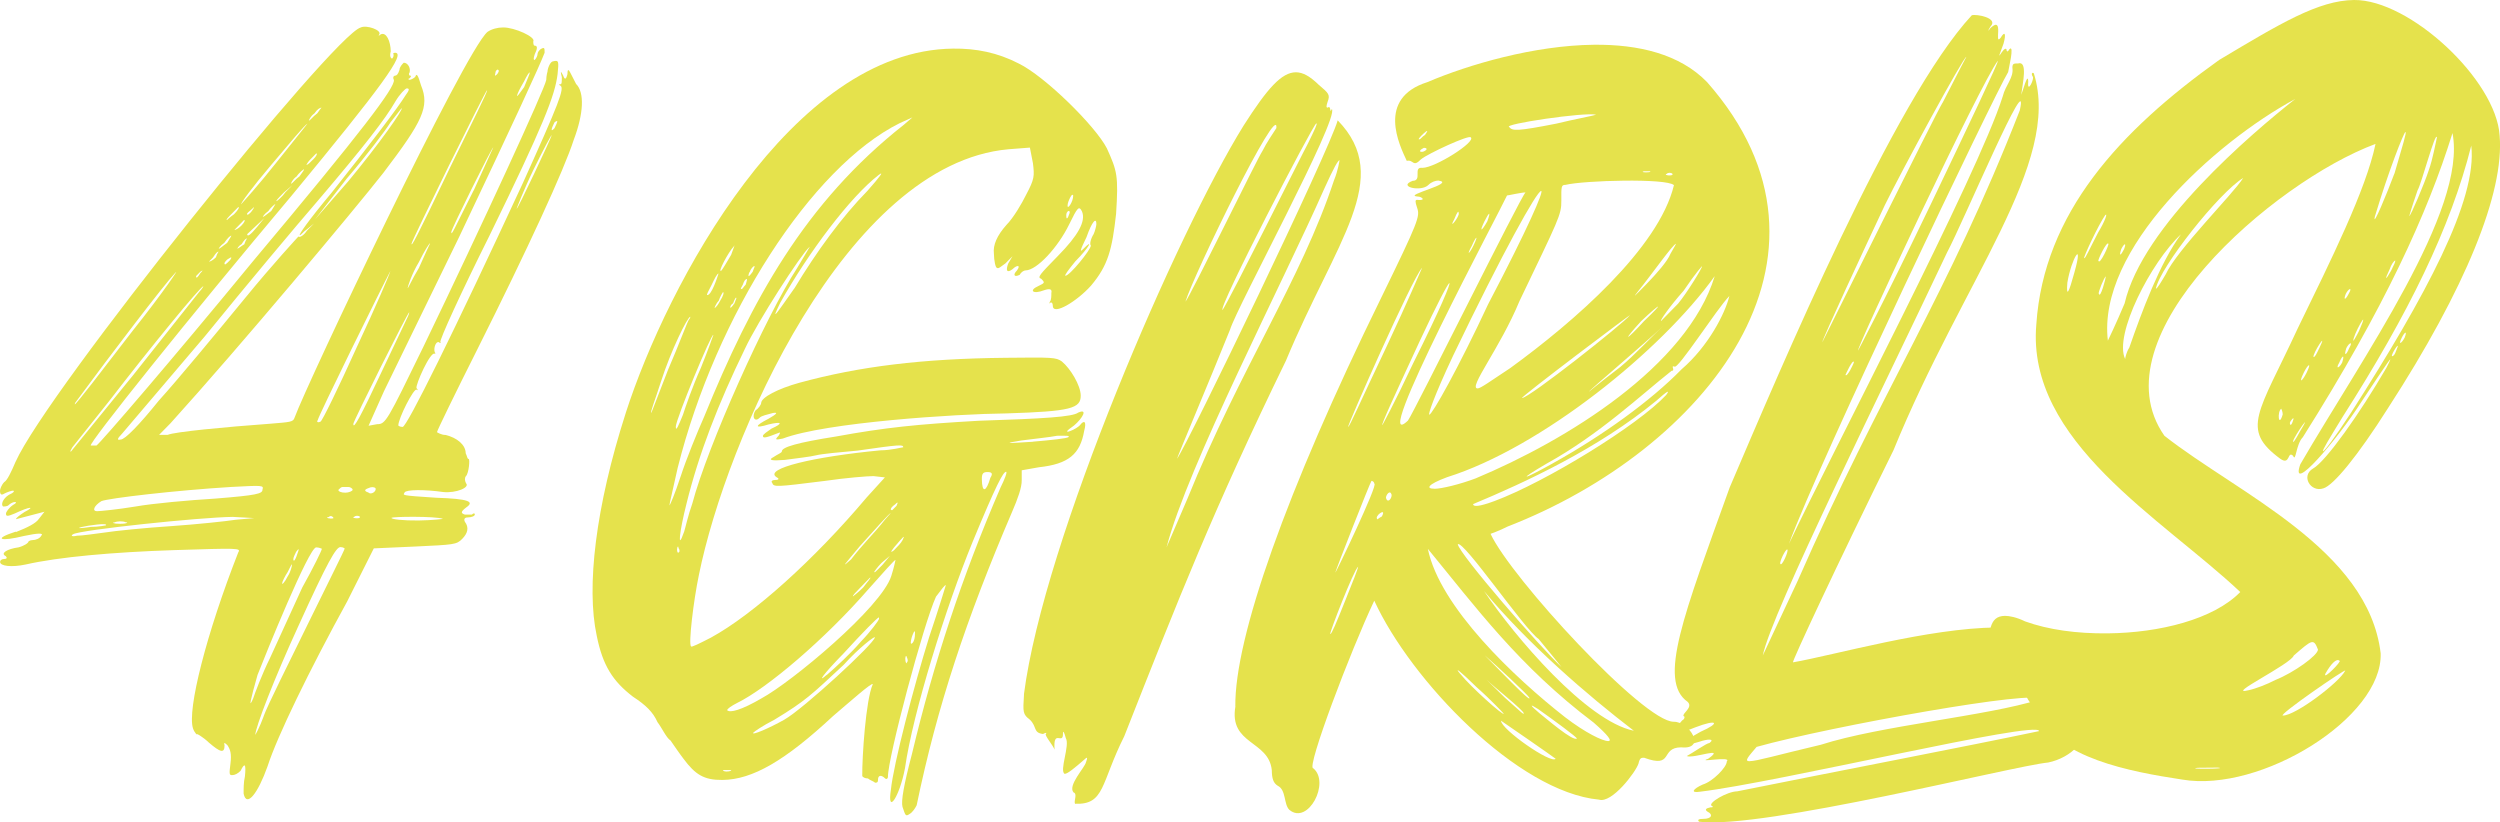 <?xml version="1.0" encoding="UTF-8"?> <svg xmlns="http://www.w3.org/2000/svg" id="Layer_2" viewBox="0 0 271.53 89.31"><defs><style>.cls-1{fill:#e5e24c;}</style></defs><g id="Layer_1-2"><path class="cls-1" d="m1.75,57.78c1.23-.48,2.16-.95,2.47-1.42l.61-.78-3.09.81c0-.16.46-.47.92-.78,1.23-.63.61-.63-1.08.17-.77.32-.93.32-.93,0,0-.16.3-.62.77-.94.31-.16.46-.32.15-.31-.15,0-.46.16-.62.32-.15.16-.46.16-.62.16-.31-.31.14-1.09.92-1.41.31-.16.31-.31.15-.31-.15,0-.62.16-.93.32Q0,53.92,0,53.3c0-.16.15-.62.46-.94.31-.16.76-1.09,1.22-2.18C5.16,42.4,36.23,3.8,39.17,2.99c.62-.32,2.33.29,2.02.75-.15.16,0,.16.15,0,.62-.32,1.09.76,1.1,1.85-.15.47,0,.78.16.77.15-.16.15-.31.15-.47-.15,0,0-.16.15-.16,1.24-.01-1.36,3.58-11.31,15.62-11.18,13.29-22.05,26.89-21.73,27.04h.62c.46-.32,8.27-9.39,17-20.02,11.94-14.23,15.46-18.91,15.3-19.69-.16-.31,0-.46.15-.47.16,0,.31-.16.46-.62,0-.31.3-.62.46-.78.46,0,.78.61.63,1.08-.15.16,0,.31,0,.31q.31,0,0,.31c-.16,0-.15.16,0,.16.15,0,.46-.16.62-.32.15-.47.31-.16.63.92.95,2.32.19,3.87-4.09,9.5-3.06,3.91-15.62,18.92-23.13,27.21l-1.23,1.25h.93c.77-.33,6.19-.85,11.15-1.21,2.17-.18,2.48-.18,2.63-.65,1.36-3.73,18.5-39.87,20.96-41.91.46-.31,1.08-.48,1.7-.48,1.24-.01,3.58,1.05,3.27,1.52,0,.16,0,.46.16.46.31,0,.31.31,0,.93-.15.47-.15.62,0,.62.15-.16.31-.47.3-.62,0-.16.15-.47.46-.62s.31,0,.31.46c-.6,1.56-3.33,7.47-9.25,19.94l-8.2,16.83-1.67,3.74.93-.17c.93,0,1.08-.32,5.03-8.42,6.38-13.24,13.2-28.04,13.34-28.97,0-.47.14-.93.14-.93,0-.31.3-1.09.61-1.09.62-.16.62,0,.48,1.39-.29,2.33-1.49,5.44-7.42,17.59-3.04,6.08-5.46,11.37-5.31,11.53.15,0,0,.16-.16,0-.31-.15-.61.63-.45,1.09.16.15,0,.16,0,.16-.47-.31-2.13,3.43-1.98,3.74.16.15.16.31,0,.16-.31-.15-1.98,3.12-1.98,3.9,0,0,.16.15.47.15.46,0,5.48-10.13,13.06-26.49,3.94-8.72,4.54-10.28,4.08-10.58q-.31-.15,0-.15c.16,0,.15-.31.15-.78-.16-.62-.16-.77.15-.16.16.46.31.46.46-.16q0-.78.31-.16l.63,1.23c.94.92.81,3.25-.25,6.05-1.05,3.27-4.99,11.83-10.46,22.74-2.43,4.83-4.4,8.88-4.4,9.03,0,0,.47.31.93.3,1.24.3,2.18,1.06,2.19,1.99.16.31.16.62.32.62s.02,1.55-.29,1.86c-.15.16-.15.47,0,.77.47.46-1.07,1.1-2.47.96-2.02-.29-4.03-.27-4.19.04-.15.31-.62.32,3.42.58,3.57.12,4.19.42,3.27,1.05-.61.47-.61.63-.15.78h.77c.15-.17.31-.17.31-.01s-.31.31-.77.32c-.31,0-.46.16-.31.47.47.62.32,1.24-.29,1.86-.61.63-.92.63-5.11.83l-4.49.2-2.89,5.76c-4.11,7.48-7.6,14.65-8.65,17.91-1.05,2.96-2.28,4.52-2.6,2.97,0-.47-.01-1.24.14-1.86.14-1.4-.02-1.55-.47-.62-.31.31-.62.47-.93.47-.31,0-.31-.15-.17-1.24.14-1.09-.02-1.55-.33-2.01q-.47-.46-.31,0c0,.93-.46.78-1.71-.29-.63-.61-1.25-.92-1.25-.92,0,.16-.31-.15-.47-.62-.64-2.01,1.44-10.25,4.92-19.12.31-.47,0-.46-6.98-.24-6.66.22-12.55.75-16.1,1.56-1.55.33-2.79.18-2.79-.28,0-.16.15-.31.46-.32.31,0,.31-.16.15-.31-.62-.3.15-.78,1.39-.95.62-.16,1.08-.48,1.08-.63,0,0,.15-.16.46-.16s.77-.16.93-.47q.46-.47-1.86.02c-2.63.65-3.41.34-.93-.46Zm5.96-8.74s3.06-3.75,6.74-8.28l7.19-9.06c.31-.31.46-.62.46-.62-.31,0-5.82,6.73-10.26,12.5l-3.98,5c-.15.31-.31.47-.15.47Zm.71,9.14c.46,0,1.7-.17,2.94-.34,1.08-.17,4.34-.51,7.28-.7,2.63-.18,5.89-.52,6.97-.69l2.01-.18-2.33-.13c-3.56.04-16.57,1.41-17.34,1.88-.31.16-.15.31.47.15Zm5.97-22.23c3.37-4.22,5.35-7.19,4.59-6.25-1.07,1.1-7.04,8.91-10.71,13.91-.15.16-.15.31-.15.31.16,0,2.91-3.6,6.27-7.97Zm-4.59,21.28c.93,0,1.7-.17,1.7-.17.31-.31-2.01.02-2.63.18-.62.16-.15.16.93,0Zm.76-1.71c.31,0,2.17-.18,4.18-.51,1.86-.33,5.73-.68,8.67-.86,4.49-.36,5.11-.52,5.1-.98.15-.47,0-.46-3.41-.28-6.04.37-13.32,1.22-14.09,1.54-.77.47-1.07,1.1-.45,1.09Zm2.49,1.37c.77,0,.93-.17.62-.16-.31-.15-.93-.14-1.24.01-.31,0-.15.16.62.15Zm.06-9.15c.46,0,2-1.57,4.14-4.23,1.99-2.19,6.13-7.19,9.34-11.1,3.06-3.75,5.82-6.72,5.82-6.72.16.15.62-.16.92-.63l.77-.78-.77.63c-.46.31-.61.62-.77.63-.16,0,.91-1.56,3.52-4.69,3.98-5,7.19-9.22,7.95-10.47.46-.62.46-.78.15-.78-.15,0-.77.63-1.23,1.41-1.07,1.87-3.36,4.84-8.42,10.78-2.3,2.66-7.81,9.23-12.25,14.7l-9.04,10.63q-.77.78-.15.62Zm8.19-17.75c0,.31.16.15.46-.32q.46-.47,0-.16l-.46.47Zm1.38-1.57c.15,0,.46-.16.77-.47.15-.47.3-.62.3-.62-.16,0-.31.16-.61.63l-.46.47Zm1.07-1.41c.15,0,.46-.31.92-.63.31-.47.46-.78.46-.78-.16,0-.46.32-.77.78-.46.32-.61.63-.61.63Zm1.25,1.23q.31-.47-.16-.15c-.31.16-.46.47-.46.47,0,.31.16.15.62-.32Zm-.35-4.34s.31-.31.77-.63c.46-.47.61-.78.46-.78l-.77.78c-.31.31-.61.63-.46.62Zm.79,1.08c.15,0,.46-.16.77-.47.31-.31.46-.62.3-.62l-1.07,1.1Zm1.1,1.54c.15-.47.3-.62.3-.62-.16,0-.31.16-.61.63-.31.16-.46.47-.46.47.15,0,.46-.31.77-.47Zm-.35-4.34c.15-.16,1.99-2.19,3.83-4.53,1.99-2.5,3.52-4.38,3.37-4.22-.31.16-1.99,2.19-3.98,4.54-1.99,2.34-3.37,4.22-3.21,4.22Zm1.25.61q.31-.47,0-.16c-.31.31-.62.47-.61.63,0,.15.31,0,.61-.47Zm-.59,2.64c0,.31.31.15,1.08-.79l.77-.94-1.84,1.72Zm.67,50.37c.15-.47.9-2.49,1.82-4.36l3.49-7.63c1.22-2.18,2.13-4.05,2.13-4.21,0,0-.31-.15-.62-.15-.78,0-5.46,11.53-6.37,13.86-.75,2.64-1.04,3.89-.44,2.48Zm1.11,2c.45-1.25,2.73-5.76,4.86-10.13,2.13-4.36,3.95-7.95,3.95-8.1,0,0-.16-.15-.47-.15-.46,0-1.38,1.56-4.56,8.57-2.58,5.61-4.69,11.05-4.68,11.83,0,0,.46-.78.91-2.02Zm-.09-54.25c.16,0,.46-.31.92-.63.31-.47.46-.78.46-.78,0,0-.46.31-.77.78-.46.32-.61.63-.61.63Zm1.53-1.72s.46-.31.92-.94l.77-.78-.92.79c-.77.78-.92.94-.77.94Zm1.19,40.75c.31-.47.45-1.09.45-1.24,0-.16-.15.16-.46.78-.31.47-.61,1.09-.61,1.25,0,.16.31-.16.61-.78Zm.34-42.63c.16,0,.46-.47.92-.78.31-.47.61-.78.46-.78,0,0-.46.32-.77.78-.46.31-.61.78-.61.78Zm.26,40.76c0,.31.16.31.46-.62q.3-.78-.16-.15c-.15.31-.3.62-.3.78Zm1.42-42.8c.15,0,.46-.31.77-.63.31-.31.46-.62.3-.62l-.61.62c-.31.31-.46.62-.46.62Zm.26-4.81c.15,0,.46-.47.92-.79.31-.47.46-.62.46-.62-.16,0-.46.16-.77.63-.46.32-.61.78-.61.78Zm.58,10.84l3.68-4.22c3.37-4.06,6.12-7.97,5.81-7.96l-1.22,1.56c-.46.78-2.6,3.59-4.74,6.09l-3.52,4.53Zm.69,21.85c.16,0,1.98-3.74,3.95-8.1,2.12-4.52,3.64-8.1,3.64-8.25-.91,1.71-7.9,15.89-7.89,16.2-.15.16,0,.31.31.15Zm1.04,10.53c.31,0,.46,0,.31-.16-.16-.15-.31-.15-.46,0-.31,0-.15.16.16.15Zm.9-3.11c0,.16.31.31.78.3.31,0,.77-.16.77-.32,0-.16-.31-.31-.47-.3h-.62c-.15,0-.31.16-.46.32Zm1.63-7.15c0,.62.77-.78,3.04-5.61l2.88-6.07c.15-.31.15-.47.15-.47-.15,0-6.08,11.84-6.08,12.15Zm.26,10.23c.31,0,.46,0,.46-.16-.16-.15-.47-.15-.62,0-.15,0-.15.16.16.15Zm1.37-2.8c.31.31.93-.16.77-.47-.16-.15-.47-.15-.77,0-.46.16-.46.32,0,.47Zm2.51,2.76c0,.15,1.24.3,2.95.28,1.55-.02,2.79-.18,2.63-.18-.78-.3-5.58-.25-5.58-.1Zm1.76-24.97c0,.16.46-.93,1.22-2.18.61-1.4,1.21-2.65,1.21-2.65,0-.16-.61.78-1.22,2.03-.76,1.25-1.21,2.65-1.21,2.8Zm4.67-13.22c2.28-4.67,4.1-8.26,3.95-8.26-.15,0-8.2,16.36-8.2,16.67,0,.31.31-.16,4.25-8.41Zm2.51,2.61c1.21-2.65,2.12-4.67,2.12-4.67-.15,0-4.56,8.88-4.56,9.19,0,.46.16,0,2.43-4.52Zm2.51-12.58c.15-.16.3-.47.15-.47,0-.16-.31,0-.31.31q-.15.47.16.15Zm2.16,14.55c0,.31,3.8-7.79,3.79-7.94,0-.16-.91,1.56-1.98,3.74-1.06,2.18-1.82,4.2-1.82,4.2Zm.03-12.24c0,.15.31-.31.77-.94.3-.78.61-1.4.6-1.56,0-.16-.31.31-.61.94-.46.78-.76,1.4-.76,1.56Zm4.07,3.52c.15-.31.3-.62.3-.78,0,0-.15,0-.31.16-.15.31-.3.62-.3.78,0,.15.16,0,.31-.16Z"></path><path class="cls-1" d="m67.96,44.86c4.51-14,18.04-39.4,35.56-39.58,2.48-.03,4.81.42,7.15,1.63,2.8,1.37,8.28,6.74,9.55,9.2,1.11,2.47,1.27,2.93,1,7.12-.43,3.88-.87,5.59-2.71,7.78-1.53,1.72-4.15,3.3-4.16,2.21,0-.31-.16-.46-.31-.31q-.15.16,0-.16c.15-.16.15-.62.15-.93q.15-.62-.78-.3c-1.24.48-1.71.02-.62-.46.62-.32.77-.32.3-.78-.47-.15-.16-.46,1.83-2.5,2.15-2.19,3.06-3.75,2.59-4.83-.32-.62-.47-.46-1.38,1.41-1.21,2.49-3.51,5-4.75,5.01-.16,0-.46.16-.62.47-.62.32-.77,0-.31-.46.46-.62,0-.62-.47-.15-.62.47-.77.16-.47-.62l.46-.78-.77.78c-.46.32-.77.63-.92.48-.15,0-.32-.77-.33-1.55q-.17-1.39,1.36-3.11c.77-.78,1.68-2.34,2.14-3.28.91-1.71.91-2.02.74-3.42l-.33-1.7-2.32.18c-17.65,1.58-30.68,31.62-33.63,46.23-.59,2.8-1.16,7.61-.85,7.76,0,.15.93-.32,2.16-.95,4.62-2.53,11.23-8.48,16.9-15.21l1.99-2.19-1.24-.14c-.62,0-2.94.18-5.27.52-5.42.68-5.57.68-5.73.21-.16-.15,0-.31.31-.31.47,0,.46-.16.15-.31-1.4-.92,4.01-2.21,11.29-2.91,1.24-.01,2.32-.33,2.48-.33,0-.31-.31-.31-4.96.36-1.86.17-3.87.35-4.49.51-.62.16-2.17.33-3.41.5q-2.17.18-1.24-.3c.46-.32.93-.47.92-.63,0-.46,1.69-.95,5.87-1.61,5.42-.99,8.82-1.33,15.48-1.71,7.13-.23,10.23-.42,10.84-.89,1.08-.48.47.62-.45,1.4-.92.63-.92.78-.46.62.46-.16.93-.47,1.08-.63.46-.62.77-.47.47.62-.44,2.49-1.67,3.58-4.92,3.93l-1.86.33v1.08c.02.77-.43,2.02-1.04,3.42-5,11.68-8.15,21.16-10.37,31.88-.15.31-.46.78-.76.94-.46.32-.46.16-.78-.77-.16-.62.13-2.33,1.03-5.75,2.38-9.94,5.38-19.12,9.62-28.93.46-.93.76-1.71.6-1.71-.31,0-1.07,1.41-3.64,7.63-2.87,7-6.48,18.51-7.34,24.57-.59,3.11-1.96,5.14-1.53,2.34.28-2.79,2.52-11.34,4.17-16.63,1.05-3.11,1.8-5.6,1.8-5.6-.16,0-.46.47-1.07,1.25-1.36,2.96-5.25,17.57-5.22,19.58,0,.16-.15.31-.31.16-.47-.46-.78-.3-.77.16,0,.31-.15.31-.31.31-.16-.15-.62-.3-.78-.46-.31,0-.62-.15-.62-.3-.02-2.02.38-8.22,1.14-9.93,0-.31-2.46,1.88-4.31,3.45-5.22,4.86-8.76,6.91-12.02,6.94-2.01.02-2.95-.59-4.21-2.28-.47-.61-1.1-1.54-1.42-2-.47-.3-.94-1.38-1.42-2-.48-1.08-1.26-1.85-2.66-2.76-2.19-1.68-3.29-3.38-3.94-6.63-1.14-5.26-.14-13.95,3.16-24.21Zm2.79-.03s.6-1.56,1.81-4.67c1.21-2.8,2.12-5.29,2.27-5.45.15-.16.15-.31.15-.31-.31,0-2.13,3.74-3.18,7.01-.75,2.33-1.21,3.42-1.05,3.42Zm3.17,6.94c.6-1.87,1.81-4.82,2.57-6.54,5.14-12.61,10.92-23.21,21.69-31.69l.92-.79-1.39.63c-9.56,4.75-19.94,20.82-24.11,37.45-.44,2.02-.89,3.88-.89,4.04,0,.16.61-1.25,1.21-3.11Zm.24-6.67c.3-.93,1.05-3.11,1.96-5.14.76-1.87,1.36-3.58,1.36-3.58-.16-.31-4.09,9.19-4.08,9.96,0,.62.31-.16.76-1.25Zm-.63,14.58c0,.31.16.46.16.31.15,0,.15-.31,0-.46,0-.31-.16-.15-.15.16Zm.76-1.87c.15-.47.45-1.86.9-3.11,1.64-6.22,8.01-20.39,11.36-25.54.91-1.56,1.52-2.5,1.37-2.34-.92.79-5.65,8.12-7.02,11.08-2.88,5.92-5,11.37-6.34,16.81-.75,2.95-1.03,5.28-.28,3.1Zm2.53-25.76c.47,0,1.07-1.87,1.22-2.34-.16,0-.46.62-.76,1.25-.3.62-.61,1.09-.45,1.09Zm.79,1.39c.15,0,.46-.47.61-.78.31-.47.46-.94.3-.93,0,0-.31.47-.46.94-.31.31-.46.78-.46.78Zm.73-4.04c.15-.16.61-.94,1.07-1.72.3-.78.45-1.25.3-.93-.61.63-1.83,2.96-1.37,2.65Zm.56,54.4c.46,0,.62-.16.46-.16h-.77c-.16,0,0,.16.31.16Zm3.79-7.94c3.24-1.74,13.07-9.9,14.12-13.32.3-.93.45-1.71.45-1.71,0-.15-1.38,1.41-2.91,3.13-4.75,5.47-11.05,10.81-14.29,12.39-.62.32-1.08.63-1.08.79.31.31,1.55-.02,3.71-1.28Zm-2.92-42.91c.15-.47.3-.62.15-.62,0,0-.15.16-.3.62-.31.16-.31.47-.31.47.16,0,.31-.31.46-.47Zm.76-1.56c.15,0,.15-.16.46-.47.15-.47.15-.62.15-.62-.16,0-.31.16-.46.62-.15.31-.31.47-.15.47Zm1.22-1.87c.15-.47.3-.62.15-.62,0,0-.31.16-.46.62-.15.16-.15.47-.15.47.15,0,.31-.31.46-.47Zm3.44,48.64c2-1.11,9.84-8.32,9.83-8.94,0-.16-1.69,1.1-3.38,2.98-3.53,3.29-4.15,3.92-7.53,5.97-1.23.63-2.16,1.26-2.31,1.42-.15.31,1.7-.48,3.4-1.43Zm-3.13-33.6c.31-.16.61-.63.61-.78,0-.62,1.84-1.57,4.16-2.21,6.49-1.77,13.3-2.62,22.45-2.71,4.96-.05,5.42-.06,6.05.4.94.77,2.04,2.61,2.05,3.7.01,1.4-1.07,1.72-8.04,1.94-5.58.06-19.68.98-24.31,2.73-.77.16-.93.17-.47-.3q.31-.47,0-.31c-1.24.48-1.7.64-1.7.33,0-.16.46-.47.92-.79,1.39-.63,1.08-.79-.31-.46-1.55.48-1.55.17,0-.62q1.39-.79.46-.62c-.62.16-1.24.32-1.39.48-.61.63-.93-.15-.47-.77Zm4.21-13.22c2.44-4.06,5.19-7.8,7.95-10.62,1.38-1.56,1.84-2.19,1.22-1.72-3.08,2.36-7.66,8.45-10.71,13.91-1.06,2.18-.45,1.24,1.53-1.57Zm3.53,41.97c.92-.79,2.61-2.35,3.68-3.6,1.07-1.1,1.99-2.35,1.99-2.5v-.16c-.16,0-1.84,1.72-3.84,3.91-2.3,2.35-2.91,3.29-1.84,2.34Zm2.66-12.58c1.07-1.41,2.6-2.97,3.22-3.75.61-.78,1.07-1.25,1.07-1.25-.16,0-1.53,1.57-3.37,3.6-1.68,2.03-2.14,2.5-.92,1.41Zm.2,4.03s.62-.47,1.08-.94c.46-.62.92-1.09.76-1.09l-1.07,1.1c-.46.47-.92.94-.77.94Zm2.3-2.66c0,.16.15,0,.92-.79l.77-.94-.92.78c-.46.47-.77.94-.77.94Zm2.15-2.35c.31-.31.77-.78.92-1.09.3-.62.15-.47-.92.79q-.61.78,0,.31Zm-.2-4.34l.46-.47q.3-.62-.16-.15c-.46.32-.61.63-.3.62Zm1.41,16.11c0,.46.16.62.16.46.15-.16.15-.31,0-.62,0-.16-.16-.15-.15.16Zm.6-1.71c0,.16.16.15.31-.16.15-.31.15-.78.15-.93q0-.31-.16,0c-.15.31-.3.78-.3,1.09Zm8.65-17.92c.3-.47.15-.62-.32-.62-.47,0-.62.16-.61.78.02,1.55.48,1.39.93-.17Zm4.61-3.92c2.01-.17,3.72-.35,3.87-.5.15-.16-.16-.15-1.24-.14-.77.16-2.63.34-3.87.51-2.01.33-1.7.33,1.24.14Zm3.54-18.02c.46,0,2.76-2.82,2.76-3.28-.16-.15,0-.78.3-1.24.15-.31.3-.93.3-1.09,0-.78-.47-.3-1.07,1.41-.76,1.56-.76,1.71-.3,1.24,1.07-1.1.62-.16-.92,1.4-.77.94-1.22,1.56-1.07,1.56Zm.09-6.51c0,.46.16.31.31-.16.15-.31,0-.46-.16-.31-.15.16-.15.31-.15.47Zm.75-2.18c0-.16-.16-.15-.31.16-.15.31-.3.62-.3.93,0,.46.62-.47.61-1.09Z"></path><path class="cls-1" d="m111.21,75.42c2.15-16.76,16.69-50.24,23.86-61.78,2.59-4.06,4.13-5.78,5.68-5.79.77,0,1.55.45,2.49,1.37,1.09.92,1.25,1.07.95,1.85-.15.47-.15.62,0,.62.46-.31.16.77.47.15.79,1.08-10.32,21.5-11.07,23.98-2.12,5.29-5.75,13.85-5.75,14.01,1.22-1.72,16.55-33.5,17.45-36.76,6.11,6.29-.18,13.02-5.62,26.1-7.89,16.2-11.67,25.85-17.56,40.79-2.58,5.14-2.09,7.46-5.35,7.34-.16-.31.3-1.09-.17-1.24-.63-.77,1.21-2.65,1.36-3.27q.3-.78-.16-.31c-1.08.94-1.84,1.57-2.15,1.57-.62-.3.59-3.11.12-3.88-.16-.62-.32-.93-.31-.46.01,1.24-1.09-.61-.91,1.71-.16-.46-1.1-1.54-.95-1.7s0-.16-.31,0c-1.09-.14-.63-.77-1.41-1.54-.78-.61-.78-.77-.65-2.78Zm17.76-21.26c5.75-14.17,12.31-23.69,15.92-34.58.45-1.09.6-2.18.6-2.18-.16,0-.61.78-1.67,3.12-4.39,9.97-14.88,30.22-17.12,38.93,0,0,1.06-2.49,2.27-5.29Zm8.14-37.75c.46-.93,1.22-2.03,1.52-2.5.28-3.1-8.98,15.9-9.88,18.86.46-.47,7.9-15.74,8.36-16.36Zm5.86-3.01c-.31,0-10.8,20.26-10.18,20.26.76-1.09,8.66-16.98,9.27-18.08.76-1.56,1.06-2.18.91-2.18Z"></path><path class="cls-1" d="m134.17,76.73c-.08-7.44,5.5-23.31,15.82-44.34,4.1-8.41,4.25-8.88,3.93-9.81-.48-1.39.15-.62.61-.94,0-.15-.31-.31-.62-.3-1.55-.14,4.32-1.44,2.31-1.73-.31,0-.77.16-1.08.48-.77.78-3.41.19-1.71-.45,1.09-.01-.02-1.55,1.07-1.41,1.39-.01,5.86-2.85,5.24-3.31-.16-.31-4.63,1.75-5.4,2.38-.92.94-.77,0-1.55.17-.79-1.7-3.32-6.79,2.24-8.55,4.48-1.91,11.58-3.99,18.09-4.06,4.8-.05,9.31.99,12.29,4.06,16.78,19.05-.37,40-21.67,48.27-.92.47-1.85.79-1.85.79,2.22,4.78,16.64,20.45,19.9,20.41,1.71-.02,3.6,3.06.8,2.78-2.33.02-.75,2.33-4.02,1.13-.31,0-.47,0-.61.63-.3.93-2.9,4.37-4.3,3.92-8.84-.84-20.44-12.97-24.4-21.61-2.58,5.45-7.41,18.21-6.63,18.2,1.88,1.53-.56,6.21-2.59,4.52-.63-.61-.33-2.17-1.27-2.62-.47-.3-.63-.77-.64-1.7-.34-3.25-4.68-2.74-3.95-6.93Zm10.31-7.86c.15,0,.61-1.09,1.67-3.74.76-1.87,1.36-3.42,1.36-3.58-.46.31-3.18,7.32-3.03,7.32Zm4.79-16.33c0-.15-.16-.31-.31-.31-.15.16-3.93,9.8-3.93,9.96,0,.16,4.71-9.66,4.24-9.65Zm-2.85-6.17c.15,0,1.21-2.49,4.25-8.88,2.12-4.52,3.79-8.41,3.79-8.41-1.07,1.1-8.19,17.29-8.04,17.29Zm3.2,10.04s.15-.16.46-.31c.61-1.09-.93,0-.46.31Zm.52-10.24s1.22-2.18,3.34-6.7c3.04-6.08,4.1-8.72,3.94-8.72-.15,0-1.37,2.34-3.19,6.23-2.88,6.23-4.25,9.19-4.09,9.19Zm.39,7.9c.16.62.62.15.62-.32-.16-.62-.62,0-.62.32Zm2.39-8.39c.76-1.09,12.31-24.46,12.77-24.78-.46,0-1.86.33-2.01.33-.61,1.4-15.21,28.68-10.76,24.45Zm1.24-30.55c.15,0,.31-.31.61-.47.92-1.25-1.08.63-.61.47Zm.79,1.08q0-.16-.31-.15c-.93.47,0,.62.31.15Zm.13,43.4c1.3,6.34,9.44,14.01,14.91,18.29,2.19,1.68,4.06,2.59,4.68,2.59.46,0,0-.62-1.57-2-8.12-6.12-12.84-12.58-18.02-18.88Zm.16-14.57c.31,0,3.2-5.15,6.39-12,4.41-8.42,6.07-12.31,5.76-12.3-.46,0-4.12,6.55-9.58,17.92-2.12,4.52-2.72,6.38-2.57,6.38Zm.55,8.05c.77,0,2.79-.49,4.48-1.13,9.88-4.13,22.97-12.17,25.97-21.97-5.81,8.12-18.88,18.64-29.07,21.84-2.16.8-2.31,1.26-1.38,1.25Zm2.64-29.94c0-.31-.16-.15-.46.62-.76,1.4.62-.32.46-.62Zm.2,50.07c1.1,1.38,4.7,4.6,4.69,4.29,0,0-1.25-1.38-2.98-2.91-1.72-1.69-2.5-2.3-1.72-1.38Zm11-.73s-1.1-1.38-2.51-3.08c-1.56-1.07-8.17-10.77-8.79-10.3.17,1.08,9.11,11.38,11.3,13.37Zm-9.61-45.79c.61-1.25.3-1.09-.16,0-.61,1.09-.3.93.16,0Zm2.3,27.72c5.56-2.07,15.57-8.22,18.64-11.51.46-.62.15-.47-1.08.63-6.3,5.18-14.17,8.83-19.88,11.21,0,.31.62.3,2.32-.33Zm-1.83-12.23c.31,0,1.39-.79,3.54-2.21,6.92-5.03,16.14-13.03,17.78-19.87-.78-.77-9.77-.52-11.78-.03-.46,0-.46.16-.45,1.71.02,1.55-.29,2.02-4.54,10.9-2.12,5.14-5.64,9.51-4.55,9.5Zm1.05-18.15c.45-1.25.15-.93-.31,0-.61,1.25-.3,1.09.31,0Zm-.36,40.15c3.31,4.93,11.15,14.15,16.28,15.18-5-3.82-11.57-9.49-16.28-15.18Zm4.92,11.58c-.16-.31-3.6-3.53-4.85-4.6,1.1,1.07,5.17,5.37,4.85,4.6Zm-4.67-1.97l2.04,2c1.88,1.68,2.03,1.84,2.03,1.68,0-.31-3.28-2.91-4.07-3.68Zm1.6,4.48c0,.93,5.47,4.75,5.93,4.13-.16-.15-5.46-3.82-5.93-4.13Zm.89-64.49c.31.46.93.46,5.11-.36,2.01-.49,3.87-.82,4.33-.97-1.24-.3-10.22,1.03-9.44,1.34Zm1.39,29.44c.77,0,10.92-8.02,11.69-8.96.92-.78-12,8.96-11.69,8.96Zm3.33,7.1c5.4-3,10.63-6.77,14-10.22,2.92-2.51,4.74-6.09,5.19-7.96-1.38,1.41-5.65,8.12-5.97,7.66-.47-.15.16.46-.31.47-3.38,2.67-7.83,6.9-13.54,10.06-3.24,1.89-2.77,1.89.62,0Zm-1.43,27.14c.78.61,3.6,3.06,4.06,2.75,0-.16-2.5-1.99-4.22-3.21-.94-.61-.93-.46.16.46Zm5.38-34.93s.92-.78,3.38-2.67c1.54-1.26,3.22-3.13,4.76-4.54-2.15,2.04-8.3,7.21-8.14,7.21Zm5.97-7.66c2.3-2.19,1.84-2.03-.31,0-2.15,2.35-1.68,2.19.31,0Zm.27-4.03c1.07-1.1,2.3-2.5,2.6-3.28.46-.78.61-1.09.61-1.09-.31,0-2.6,3.28-4.13,5.16-.61.78-.46.62.92-.79Zm.34-12.25h-.62c-.62.17,1.09.15.62,0Zm1.25,16.26s.61-.63,1.84-1.88c.92-1.09,2.75-4.06,2.59-4.06,0,0-.61.62-1.99,2.66-1.53,1.72-2.6,3.28-2.45,3.28Zm1.23-15.98c-.16-.15-.47-.15-.62,0-.46.16.78.3.62,0Z"></path><path class="cls-1" d="m187.87,52.93c5.6-13.08,17.86-42.19,26.29-51.27.46-.16,2.95.28,2.03,1.22-.31.47-.3.62,0,.16,1.54-1.41.33,2.01,1.1,1.07.46-.78.62-.47.32.62-1.06,2.8,0,.16.32.62,0,.31.16.31.31,0,.61-.63-.13,2.33-.13,2.48-1.37,2.18-20.65,42.53-23.81,51.24,4.55-9.66,20.52-40.05,23.22-48.6.3-1.24,1.22-2.03,1.05-3.11,0-.46.15-.47.62-.47,1.08-.32.49,2.17.34,3.41.15-.31.75-2.64.76-1.4-.14,1.4.77-.47.46-.62-.16-.31,0-.46.15-.31,3.04,9.73-7.68,22.4-15.24,40.92-6.23,12.62-11.08,23.05-10.92,23.05,4.64-.82,14.69-3.72,22.13-3.79,3.1-.03,5.74.41,7.3,1.79.95,1.85,1.42,2.62-.12,3.88.16,0,1.71.45,1.09.45-.62,0-.3.62-.92.63-.62.16-.3.62-1.23.63q-.62,0-.31.16c.78.61,3.1-.03,3.11.59.31.15-1.99,2.04-.76,1.71.77,0,0-.62.77-.63,1.71.14-.92,1.25-.29,1.55,1.72,1.22-.59,3.42-3.06,3.91-3.72.35-31.08,7.29-37.91,6.43q-.31-.31.46-.31c.93,0,1.08-.48.46-.78q-.47-.31.3-.47.47,0,.15-.16c-.47-.3,1.69-1.57,2.77-1.58,10.52-2.12,25.06-4.91,32.79-6.54-.01-1.24-28.31,5.56-36.83,6.58-1.08.17-.78-.3.3-.78,1.08-.32,2.62-1.89,2.61-2.51.61-.63-3.41.19-2.02-.29,2-1.42-1.55.02-2.33-.29.62-.32,2.16-1.42,2.47-1.42.62-.47-.16-.46-1.09-.14-3.09.96-1.86.02.14-1.09,2.16-.95,1.85-1.41-.62-.46-1.54.64-2.94.96-1.4-.76.31-.16.31-.47.15-.47-.16-.31,1.08-.94.45-1.55-3.28-2.29-.41-9.45,4.57-23.3Zm2.16,29.74c.78,0,2.94-.65,7.73-1.78,6.49-2.08,18.1-3.13,23.67-4.89.45-1.24-22.6,2.87-30.64,5.12-.92,1.09-1.38,1.56-.76,1.56Zm1.43-11.48c.3-.62,1.97-4.21,3.79-8.1,9.09-20.71,16.27-31.01,24.12-51.09,1.19-5.28-6.08,12-7.9,15.43-6.83,14.49-19.13,39.26-20.01,43.76Zm1.91-9.94c.16.31.92-1.41.76-1.56s-.92,1.4-.76,1.56Zm17.62-50.09c1.82-3.58,2.58-4.99,2.58-4.99-.31,0-7,12.32-8.83,16.06-2.28,4.83-6.83,14.64-6.82,14.95.46-.93,12.45-25.08,13.06-26.02Zm-9.63,28.15c-.16-.31-.92,1.41-.92,1.41.16.31.92-1.25.92-1.41Zm.45-1.24s2.28-4.21,7.9-15.89c4.1-8.57,7.44-15.58,7.28-15.58-1.83,2.34-15.49,31.47-15.18,31.47Z"></path><path class="cls-1" d="m215.64,70.63c.6-1.87.27-3.72,2.13-3.74.46,0,1.24.14,2.18.6,2.49.9,5.59,1.34,9,1.3,5.58-.06,11.46-1.51,14.37-4.49-8.45-7.97-23.26-16.35-22.15-29.07.81-12.1,9.08-21.02,19.86-28.72C247.65,2.56,251.81.04,255.68,0c6.04-.06,15.43,8.68,15.81,14.72.53,6.19-3.71,16.62-12.1,29.57-3.36,5.31-5.96,8.43-7.04,8.75-1.39.48-2.49-1.37-1.11-2.16,1.39-.79,5.05-5.94,7.95-10.93,1.06-2.03.15-.62-2.75,3.75-2.59,4.06-7.8,10.16-6.6,6.73,6.7-11.54,18.16-27.62,16.53-35.98-2.7,8.71-7.4,18.99-16.25,33.03-.77.78-.75,2.8-1.06,2.03-.63-.61-.3,1.09-1.39.32-4.37-3.21-2.38-4.94,1.87-14.12,3.64-7.48,7.44-15.11,8.47-20.08-11.12,4.14-30.48,20.93-22.93,31.7,7.97,6.27,22.14,12.33,23.49,23.63.23,6.97-13.02,15.17-21.56,13.71-5.74-.87-13.51-2.34-15.73-7.12-.16-.62-1.1-1.38-1.26-2.16-.47-.46.78.3,1.24.14,2.17.29-6.55-4.27-5.63-4.9Zm9.66-41.02c1.05-3.73-.33-1.55-.76,1.09-.14,1.71.17,1.08.76-1.09Zm1.07-1.56c.15,0,.46-.78,1.52-2.81.76-1.25,1.06-2.18.76-1.87-.76,1.09-2.43,4.67-2.28,4.67Zm1.55.29c.16.46,1.22-1.87,1.07-1.87-.16-.31-1.22,1.87-1.07,1.87Zm.04,3.56c.16.62.76-1.71.76-1.87-.16,0-.91,1.87-.76,1.87Zm.98,5.1s.91-1.87,1.82-4.05c1.93-8.39,13.76-18.43,18.53-22.2-8.79,4.74-21.53,16.34-20.35,26.25Zm1.76-9.94c.3-.78,0-.62-.31,0-.3.93,0,.62.31,0Zm.12,11.93c0-.15.15-.78.45-1.24,1.35-3.89,3.32-9.18,5.61-12.3-3.23,2.98-7.33,10.93-6.06,13.55Zm3.33-7.63c.15,0,.61-.78,1.07-1.56,1.21-2.65,7.35-8.76,8.42-10.47-2.62,1.58-9.05,9.7-9.49,12.03Zm6.73,52.01l-2.17.02c-1.55.17,3.57.12,2.17-.02Zm3.33-8.4c.77-.16,2.01-.64,2.93-1.12,2.01-.8,4.62-2.68,4.62-3.3-.48-1.24-.63-1.08-2.63.65-.3.93-7.55,4.42-4.92,3.77Zm3.72-29.96c0-.31-.16-.62-.16-.62-.46.32-.29,2.17.16.62Zm.02,32.71c1.4-.01,6.16-3.63,6.77-4.88.15-.31-7.39,4.88-6.77,4.88Zm.76-31.79c0,.31.16.31.31-.16.3-.78-.31,0-.31.16Zm1.1.92c1.52-2.5-.62.47-.76,1.09q0,.31.76-1.09Zm.71-6.36c.61-1.25.14-.93-.31,0-.61,1.25-.15.93.31,0Zm.76-1.71c.16,0,.31-.31.61-.94,1.06-2.18-.77.63-.61.94Zm1.04,10.22c.15,0,1.23-1.41,3.06-4.22,8.09-12.64,13.71-23.08,13.03-28.96-2.23,8.86-6.79,18.21-13.96,29.44-1.53,2.5-2.29,3.74-2.13,3.74Zm1.78,22.77c-.31-.31-.93.32-1.54,1.41-.3.78,1.85-1.42,1.54-1.41Zm.29-32.4c.3-.93,0-.77-.31,0-.46.78,0,.62.31,0Zm.7-7.45c.46-.78,0-.62-.31,0-.3.78,0,.62.31,0Zm.06,5.89c.46-.78,0-.62-.31,0-.3.93,0,.78.31,0Zm.46-.78s.31-.47.61-1.09c1.36-3.11-.77.63-.61,1.09Zm4.46-18.18c.9-3.11,1.35-4.51,1.19-4.51-.16,0-1.82,4.2-3.32,9.18-.3,1.4,1.37-2.65,2.12-4.67Zm-.36,10.54c.3-.62.46-.93.45-1.09-.15,0-.46.47-.61.94-.61,1.25-.45,1.24.16.15Zm.09,9.3c.16,0,.31-.16.46-.62.61-1.4-.62.47-.46.62Zm1.38-2.03c.3-.78,0-.62-.31,0-.46.93,0,.62.31,0Zm.49-13.18c.15,0,1.67-3.58,2.12-4.98.45-1.25.74-2.95.89-3.57-.16-.77-1.65,4.98-2.11,5.76-.75,2.18-.9,2.8-.9,2.8Z"></path></g></svg> 